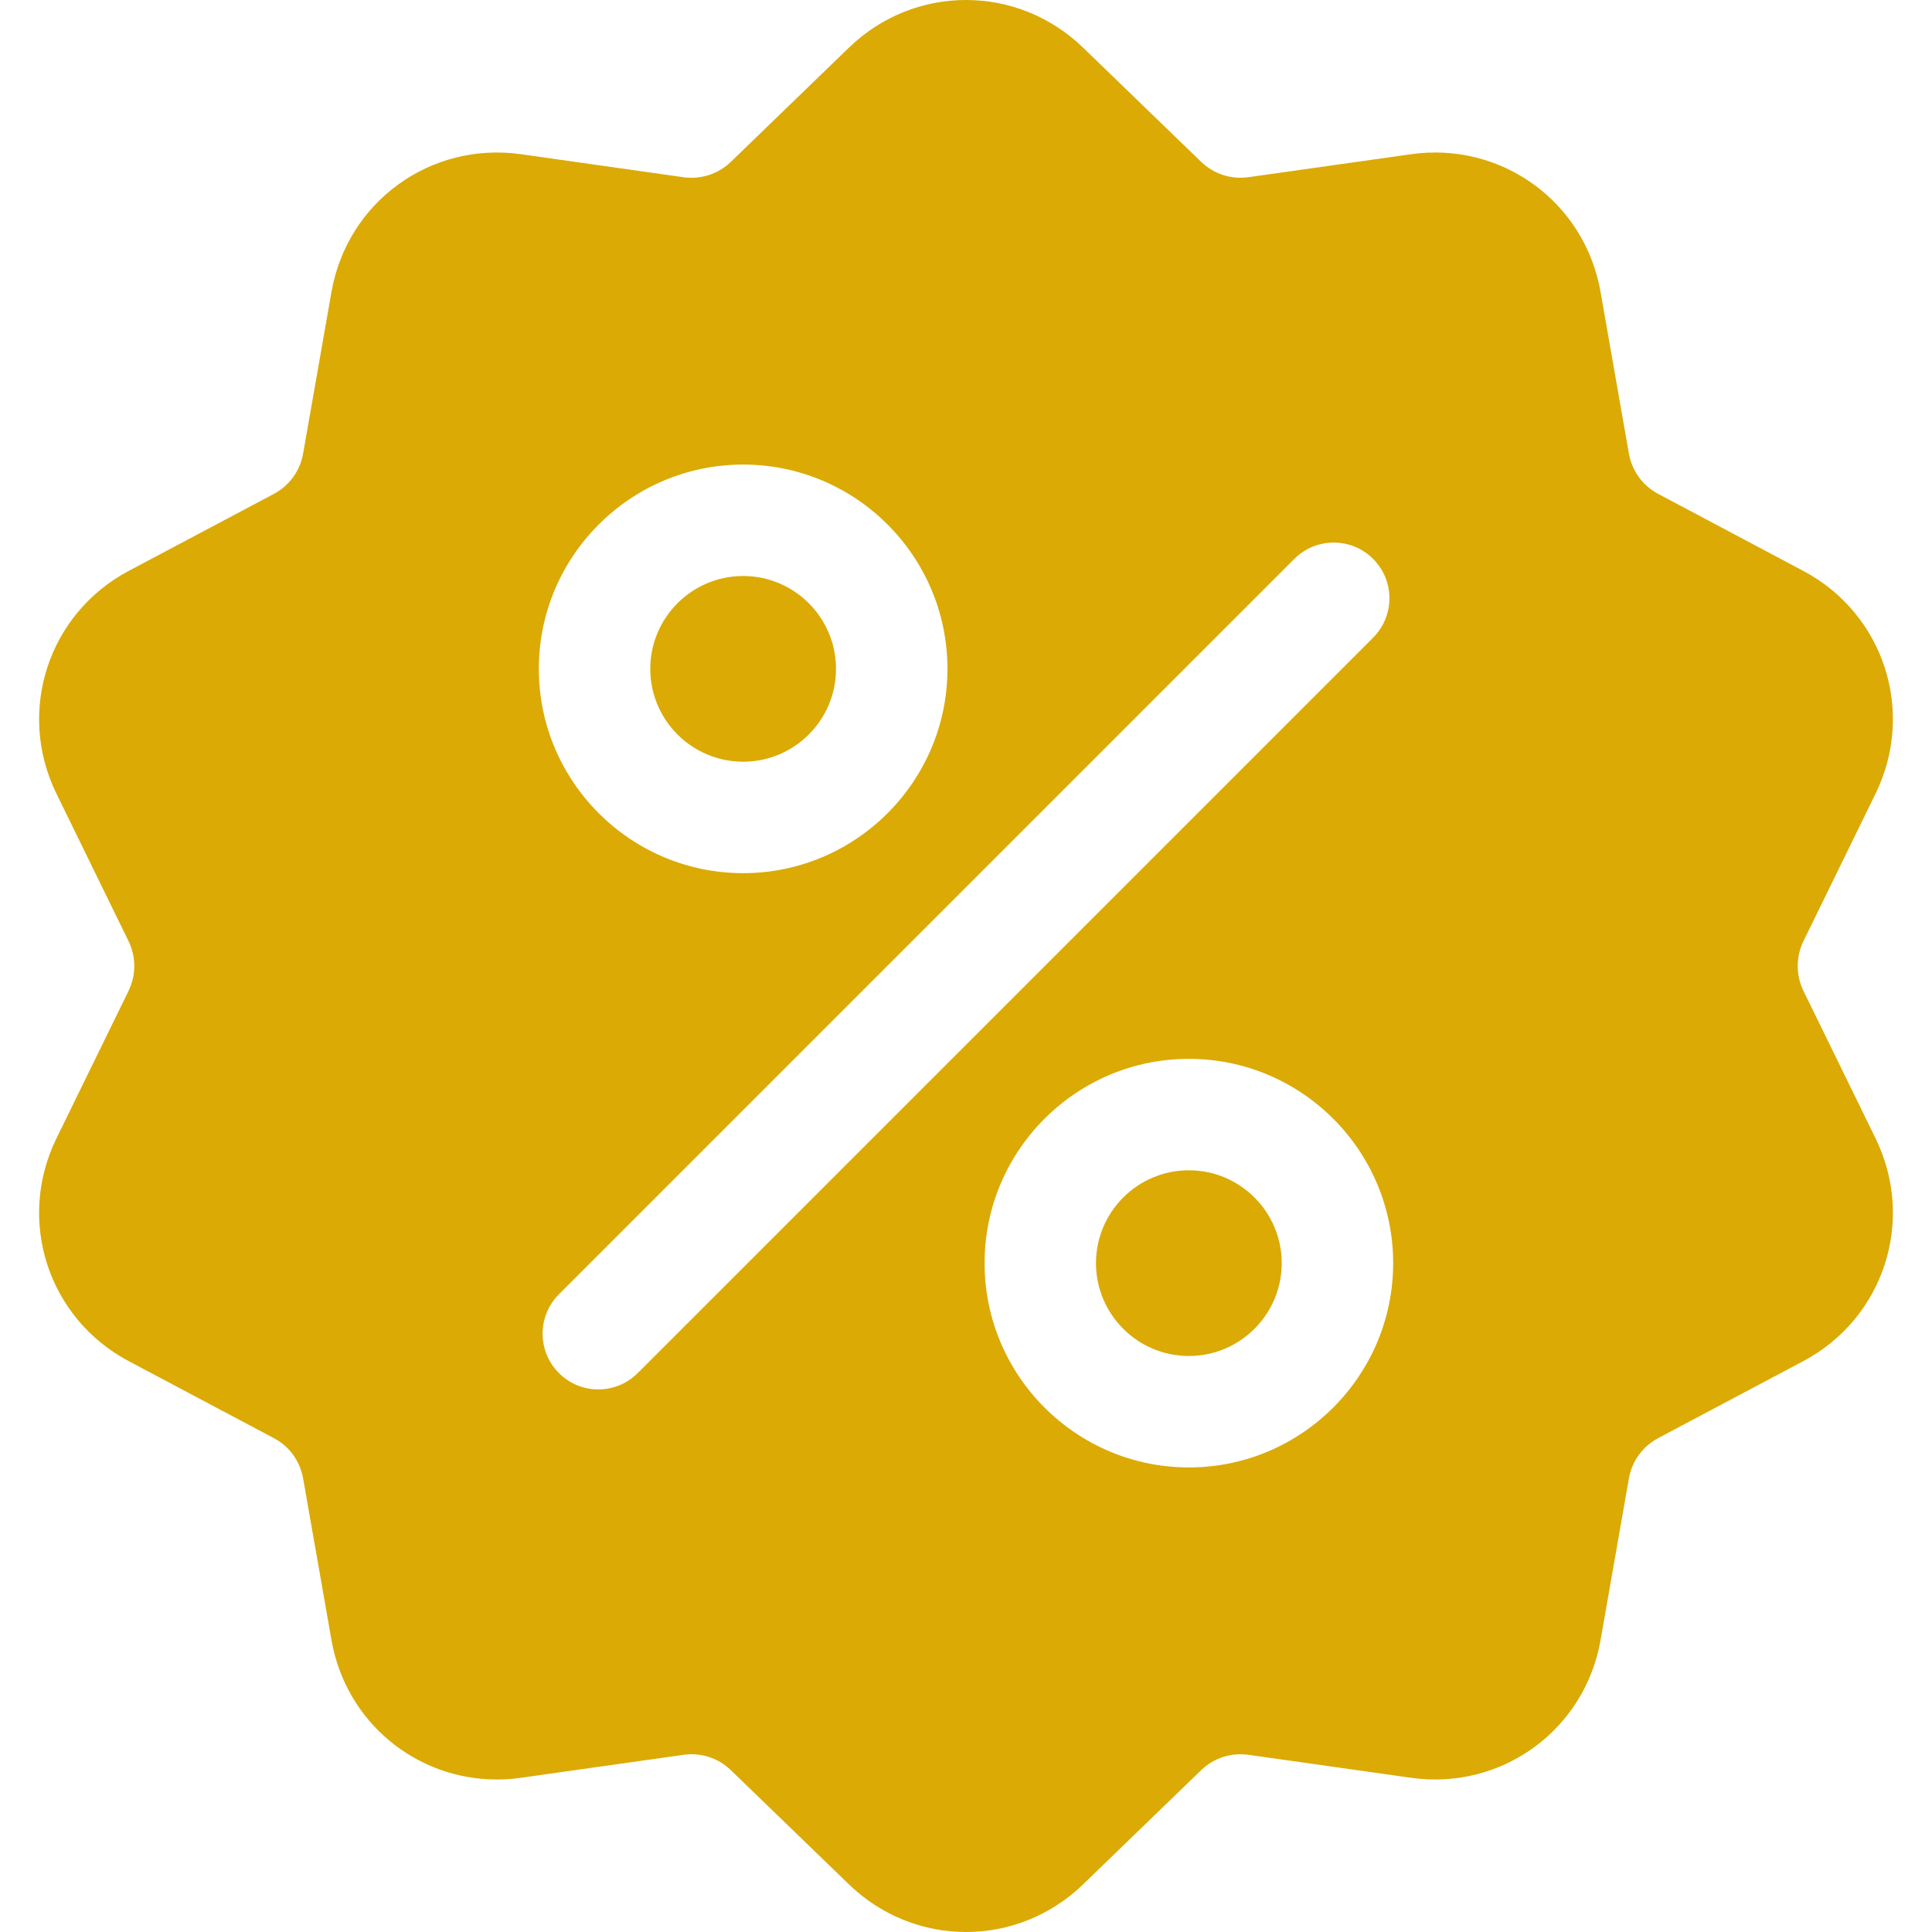<svg width="50" height="50" viewBox="0 0 50 50" fill="none" xmlns="http://www.w3.org/2000/svg">
<g clip-path="url(#clip0_332_11)">
<path d="M46.675 25.648C46.474 25.236 46.474 24.764 46.675 24.352L48.54 20.538C49.578 18.413 48.756 15.882 46.667 14.774L42.916 12.783C42.512 12.569 42.234 12.187 42.155 11.736L41.422 7.553C41.013 5.224 38.859 3.66 36.518 3.991L32.314 4.585C31.86 4.649 31.412 4.504 31.082 4.185L28.03 1.233C26.331 -0.411 23.669 -0.411 21.97 1.233L18.918 4.185C18.589 4.504 18.14 4.65 17.686 4.586L13.482 3.991C11.141 3.66 8.987 5.225 8.579 7.553L7.845 11.736C7.766 12.187 7.489 12.569 7.084 12.784L3.333 14.774C1.245 15.882 0.422 18.414 1.46 20.538L3.325 24.353C3.526 24.764 3.526 25.236 3.325 25.648L1.46 29.463C0.422 31.587 1.244 34.118 3.333 35.227L7.084 37.217C7.489 37.431 7.766 37.813 7.845 38.264L8.579 42.447C8.951 44.567 10.768 46.054 12.857 46.053C13.063 46.053 13.272 46.039 13.482 46.009L17.686 45.415C18.14 45.35 18.589 45.496 18.918 45.815L21.97 48.767C22.82 49.589 23.91 50 25 50C26.09 50 27.181 49.589 28.03 48.767L31.082 45.815C31.412 45.496 31.86 45.351 32.314 45.415L36.518 46.009C38.86 46.34 41.013 44.776 41.422 42.447L42.155 38.265C42.234 37.813 42.512 37.431 42.916 37.217L46.667 35.227C48.756 34.118 49.578 31.587 48.54 29.462L46.675 25.648ZM19.233 12.023C22.148 12.023 24.52 14.395 24.52 17.31C24.52 20.225 22.148 22.597 19.233 22.597C16.317 22.597 13.945 20.225 13.945 17.31C13.945 14.395 16.317 12.023 19.233 12.023ZM16.504 35.535C16.222 35.817 15.853 35.958 15.484 35.958C15.115 35.958 14.746 35.817 14.465 35.535C13.902 34.972 13.902 34.059 14.465 33.496L33.497 14.464C34.06 13.901 34.973 13.901 35.536 14.464C36.099 15.027 36.099 15.94 35.536 16.503L16.504 35.535ZM30.768 37.977C27.852 37.977 25.481 35.605 25.481 32.69C25.481 29.775 27.852 27.403 30.768 27.403C33.683 27.403 36.055 29.775 36.055 32.69C36.055 35.605 33.683 37.977 30.768 37.977Z" fill="#DBAA05"/>
<path d="M30.767 30.287C29.442 30.287 28.364 31.365 28.364 32.69C28.364 34.015 29.442 35.093 30.767 35.093C32.093 35.093 33.171 34.015 33.171 32.69C33.171 31.365 32.093 30.287 30.767 30.287Z" fill="#DBAA05"/>
<path d="M19.233 14.907C17.907 14.907 16.829 15.985 16.829 17.31C16.829 18.635 17.907 19.713 19.233 19.713C20.558 19.713 21.636 18.635 21.636 17.31C21.636 15.985 20.558 14.907 19.233 14.907Z" fill="#DBAA05"/>
</g>
<defs>
<clipPath id="clip0_332_11">
<rect width="50" height="50" fill="white"/>
</clipPath>
</defs>
</svg>
